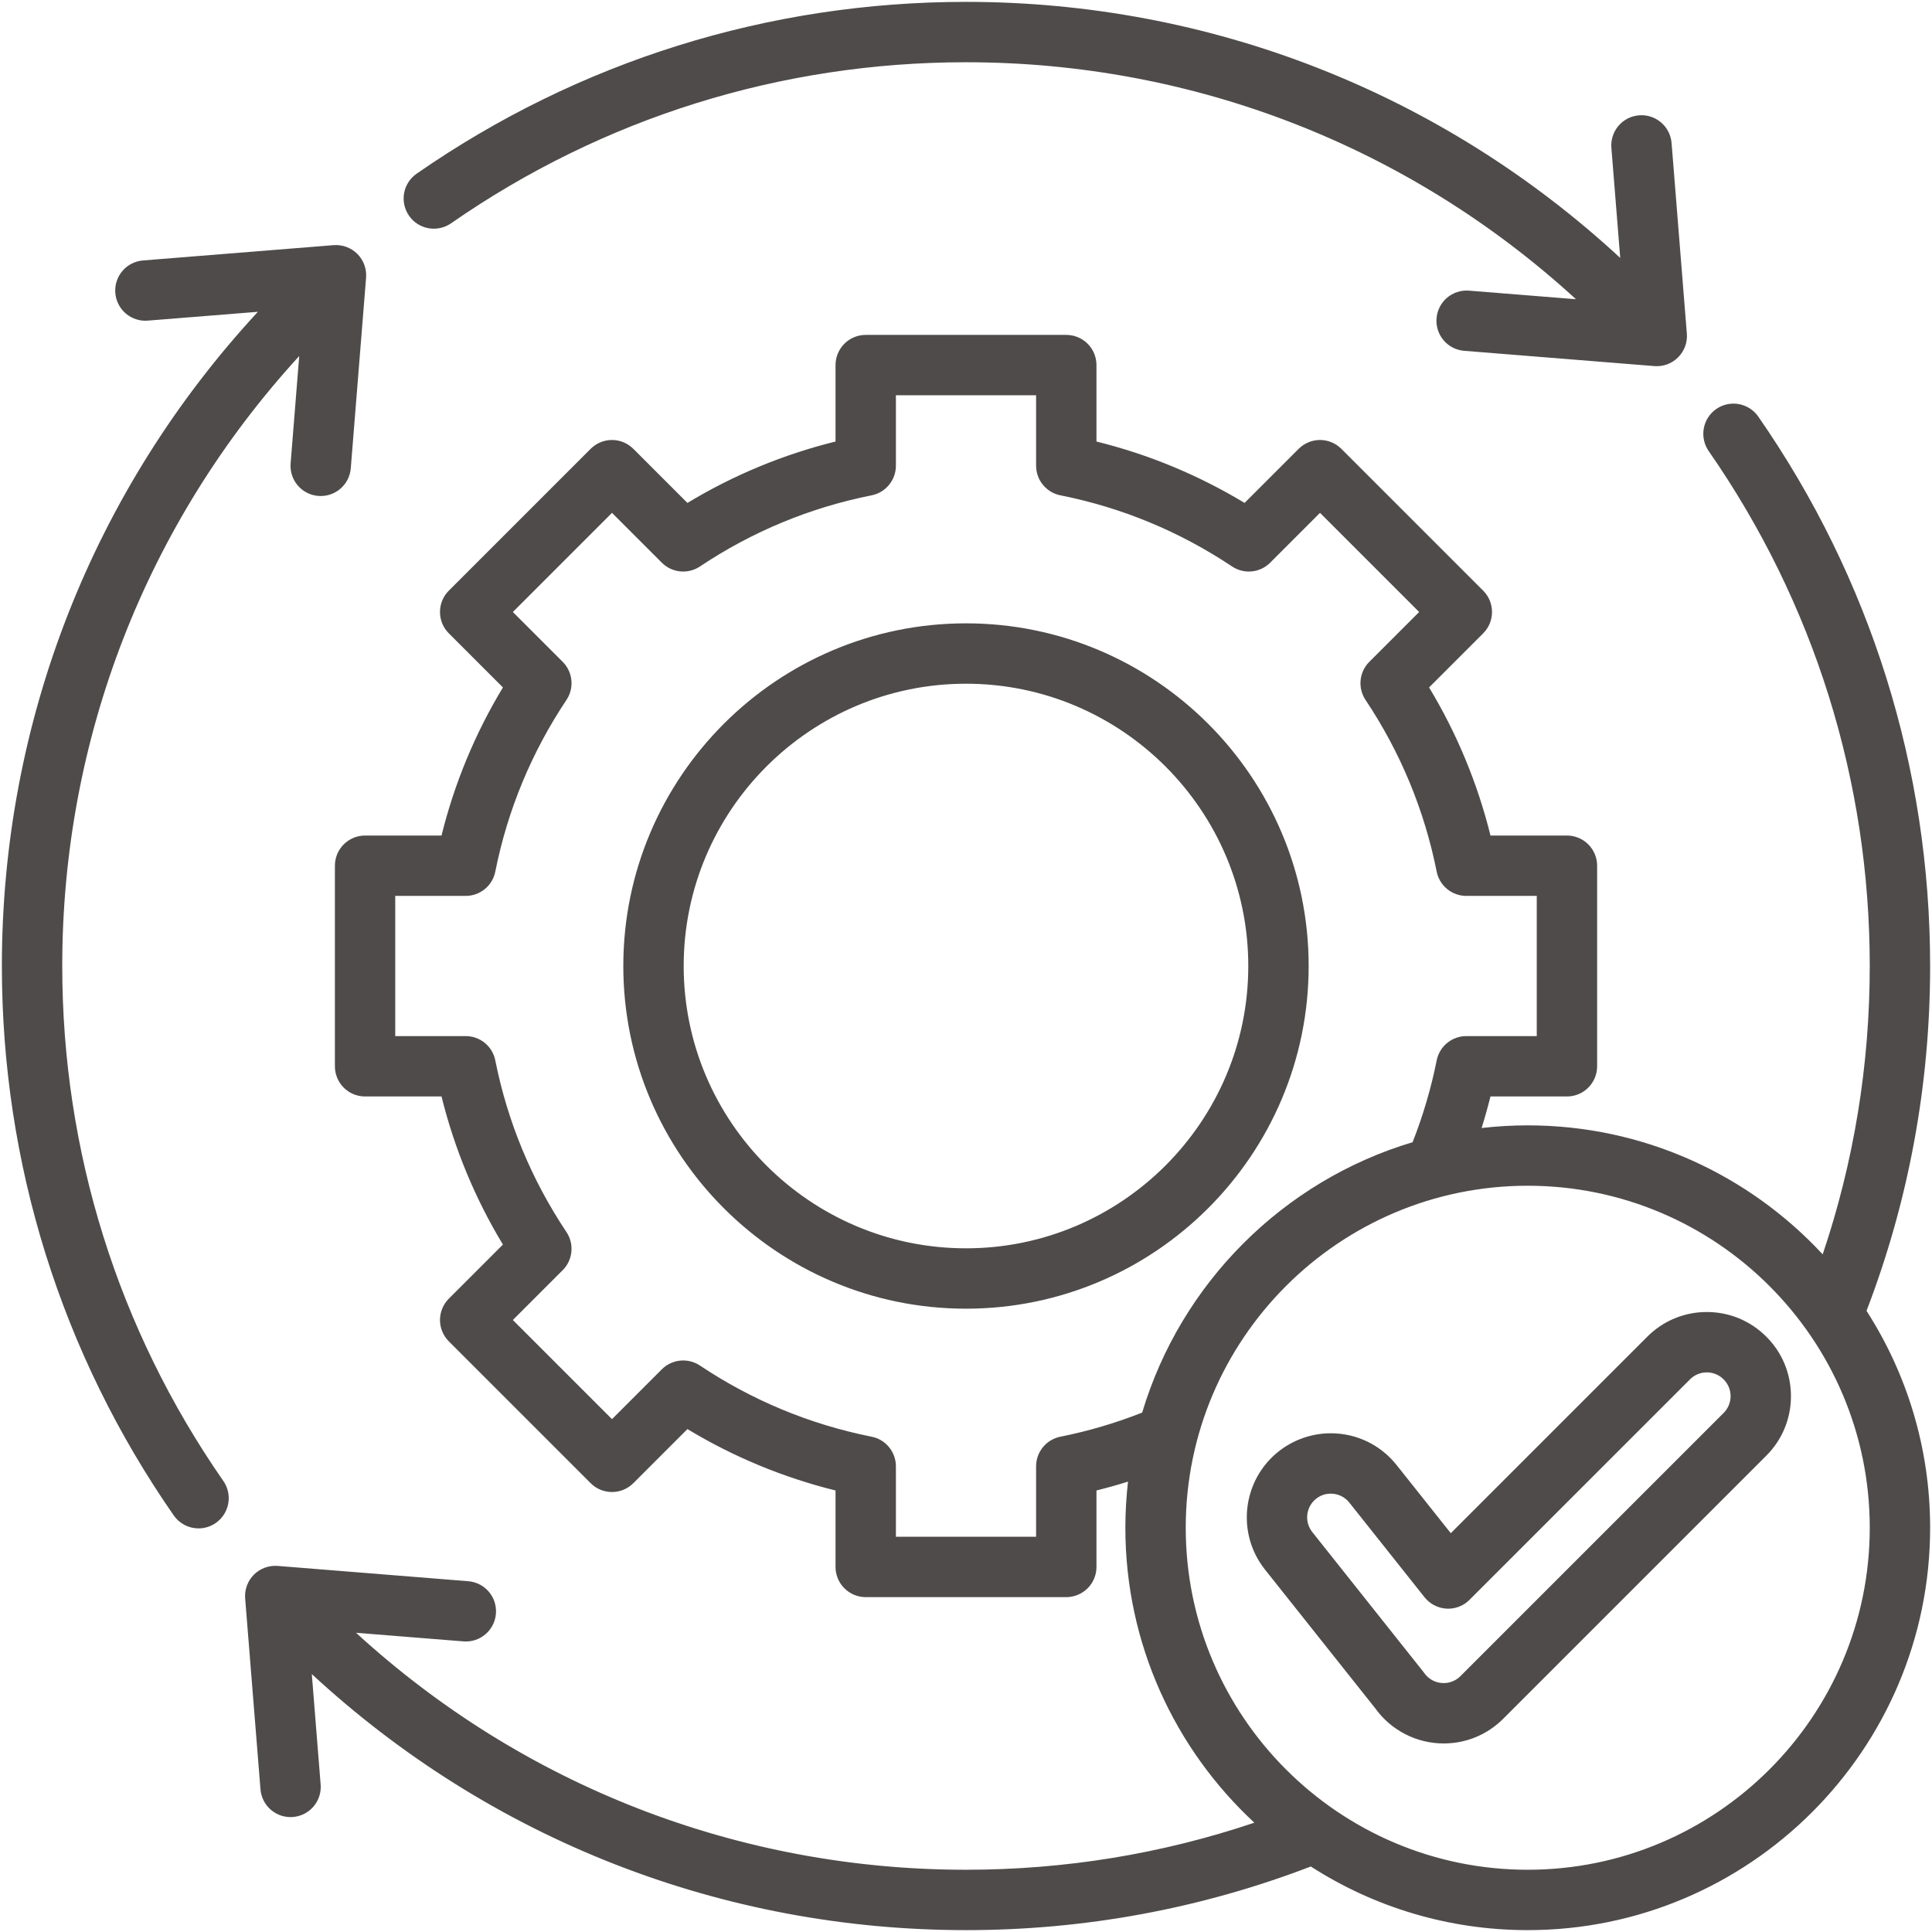 <svg width="64" height="64" viewBox="0 0 64 64" fill="none" xmlns="http://www.w3.org/2000/svg">
<g clip-path="url(#clip0_2477_180)">
<g clip-path="url(#clip1_2477_180)">
<path d="M13.55 7.147C13.475 7.039 13.422 6.917 13.394 6.789C13.366 6.661 13.363 6.528 13.386 6.399C13.41 6.27 13.458 6.146 13.529 6.036C13.6 5.925 13.692 5.83 13.8 5.755C19.161 2.031 25.454 0.062 32 0.062C40.085 0.062 47.753 3.07 53.672 8.544L53.379 4.896C53.368 4.765 53.384 4.634 53.424 4.509C53.465 4.384 53.529 4.268 53.614 4.168C53.786 3.966 54.031 3.841 54.296 3.82C54.56 3.798 54.822 3.883 55.024 4.055C55.226 4.227 55.351 4.472 55.373 4.736L55.879 11.05C55.891 11.194 55.871 11.34 55.821 11.476C55.771 11.611 55.692 11.735 55.59 11.837C55.487 11.94 55.364 12.019 55.228 12.069C55.092 12.119 54.947 12.139 54.803 12.127L48.489 11.62C48.227 11.596 47.986 11.469 47.817 11.268C47.648 11.066 47.566 10.807 47.587 10.545C47.608 10.283 47.731 10.04 47.929 9.868C48.128 9.697 48.386 9.61 48.648 9.627L52.206 9.912C46.673 4.845 39.529 2.062 32 2.062C25.864 2.062 19.965 3.907 14.941 7.398C14.723 7.549 14.454 7.607 14.194 7.56C13.932 7.513 13.701 7.365 13.55 7.147ZM2.062 32C2.062 24.471 4.845 17.327 9.912 11.794L9.627 15.352C9.616 15.482 9.632 15.614 9.672 15.739C9.712 15.864 9.777 15.98 9.862 16.08C9.947 16.18 10.051 16.262 10.168 16.322C10.285 16.382 10.413 16.418 10.543 16.428C10.674 16.439 10.806 16.423 10.931 16.383C11.056 16.343 11.172 16.278 11.272 16.193C11.372 16.108 11.454 16.004 11.514 15.887C11.573 15.77 11.61 15.642 11.62 15.511L12.127 9.198C12.138 9.053 12.118 8.908 12.068 8.772C12.018 8.636 11.94 8.513 11.837 8.411C11.735 8.308 11.611 8.23 11.475 8.18C11.339 8.13 11.194 8.11 11.05 8.121L4.736 8.628C4.472 8.649 4.227 8.774 4.055 8.976C3.883 9.178 3.798 9.44 3.82 9.704C3.83 9.835 3.866 9.963 3.926 10.08C3.986 10.197 4.068 10.301 4.168 10.386C4.268 10.471 4.384 10.536 4.509 10.576C4.634 10.617 4.765 10.632 4.896 10.621L8.543 10.329C3.07 16.247 0.062 23.915 0.062 32C0.062 38.546 2.031 44.84 5.755 50.2C5.847 50.333 5.97 50.441 6.113 50.516C6.256 50.591 6.416 50.63 6.577 50.63C6.76 50.63 6.939 50.579 7.095 50.485C7.251 50.39 7.378 50.254 7.463 50.093C7.547 49.931 7.586 49.749 7.575 49.567C7.563 49.384 7.502 49.209 7.398 49.059C3.907 44.035 2.062 38.136 2.062 32ZM61.831 43.423C63.164 45.498 63.938 47.965 63.938 50.608C63.938 57.958 57.958 63.938 50.608 63.938C47.964 63.938 45.497 63.164 43.422 61.83C39.779 63.227 35.94 63.938 32 63.938C23.915 63.938 16.247 60.93 10.329 55.456L10.621 59.104C10.633 59.236 10.619 59.368 10.579 59.494C10.54 59.62 10.475 59.737 10.39 59.838C10.305 59.939 10.2 60.023 10.083 60.083C9.965 60.143 9.837 60.18 9.705 60.191C9.574 60.201 9.441 60.185 9.315 60.145C9.19 60.103 9.074 60.038 8.973 59.952C8.873 59.866 8.791 59.761 8.732 59.642C8.672 59.524 8.637 59.396 8.628 59.264L8.121 52.95C8.098 52.658 8.204 52.37 8.411 52.163C8.618 51.956 8.906 51.851 9.198 51.873L15.512 52.38C16.062 52.424 16.473 52.906 16.428 53.457C16.384 54.007 15.902 54.417 15.352 54.373L11.794 54.088C17.326 59.156 24.471 61.938 32 61.938C35.28 61.938 38.485 61.412 41.552 60.379C38.926 57.943 37.279 54.465 37.279 50.608C37.279 50.092 37.31 49.582 37.367 49.08C37.022 49.189 36.673 49.286 36.322 49.374V51.907C36.322 52.172 36.217 52.426 36.029 52.614C35.841 52.801 35.587 52.907 35.322 52.907H28.678C28.413 52.907 28.159 52.801 27.971 52.614C27.784 52.426 27.678 52.172 27.678 51.907V49.374C25.95 48.947 24.296 48.261 22.772 47.34L20.98 49.132C20.793 49.32 20.538 49.425 20.273 49.425C20.008 49.425 19.753 49.32 19.566 49.132L14.868 44.434C14.681 44.247 14.575 43.992 14.575 43.727C14.575 43.462 14.681 43.208 14.868 43.02L16.66 41.228C15.739 39.705 15.053 38.05 14.626 36.322H12.094C11.828 36.322 11.574 36.217 11.386 36.029C11.199 35.841 11.094 35.587 11.094 35.322V28.678C11.094 28.413 11.199 28.159 11.386 27.971C11.574 27.784 11.828 27.678 12.094 27.678H14.626C15.053 25.95 15.739 24.296 16.66 22.772L14.868 20.98C14.68 20.793 14.575 20.538 14.575 20.273C14.575 20.008 14.68 19.753 14.868 19.566L19.566 14.868C19.753 14.681 20.008 14.575 20.273 14.575C20.538 14.575 20.793 14.681 20.98 14.868L22.772 16.66C24.296 15.739 25.95 15.053 27.678 14.626V12.094C27.678 11.828 27.784 11.574 27.971 11.386C28.159 11.199 28.413 11.094 28.678 11.094H35.322C35.587 11.094 35.841 11.199 36.029 11.386C36.217 11.574 36.322 11.828 36.322 12.094V14.626C38.05 15.053 39.704 15.739 41.228 16.66L43.02 14.868C43.208 14.681 43.462 14.575 43.727 14.575C43.992 14.575 44.247 14.681 44.434 14.868L49.132 19.566C49.225 19.659 49.299 19.769 49.349 19.89C49.399 20.012 49.425 20.142 49.425 20.273C49.425 20.404 49.399 20.534 49.349 20.656C49.299 20.777 49.225 20.887 49.132 20.98L47.34 22.772C48.261 24.296 48.947 25.95 49.374 27.678H51.907C52.172 27.678 52.426 27.784 52.614 27.971C52.801 28.159 52.907 28.413 52.907 28.678V35.322C52.907 35.587 52.801 35.841 52.614 36.029C52.426 36.217 52.172 36.322 51.907 36.322H49.374C49.286 36.673 49.188 37.022 49.08 37.367C49.587 37.309 50.098 37.279 50.608 37.279C54.465 37.279 57.943 38.926 60.379 41.552C61.413 38.485 61.938 35.28 61.938 32C61.938 25.864 60.093 19.965 56.602 14.941C56.451 14.723 56.393 14.454 56.44 14.193C56.487 13.932 56.635 13.701 56.853 13.549C57.071 13.398 57.34 13.339 57.601 13.386C57.862 13.434 58.094 13.582 58.245 13.8C61.969 19.16 63.938 25.454 63.938 32C63.938 35.94 63.228 39.78 61.831 43.423ZM37.836 46.794C39.119 42.506 42.506 39.119 46.794 37.837C47.14 36.959 47.407 36.052 47.592 35.127C47.637 34.9 47.76 34.696 47.939 34.549C48.117 34.402 48.342 34.322 48.573 34.322H50.907V29.678H48.573C48.342 29.678 48.118 29.598 47.939 29.451C47.76 29.305 47.638 29.101 47.592 28.874C47.185 26.834 46.392 24.921 45.235 23.186C45.107 22.994 45.049 22.763 45.072 22.533C45.094 22.303 45.196 22.088 45.36 21.924L47.011 20.273L43.727 16.989L42.076 18.64C41.912 18.804 41.697 18.906 41.467 18.928C41.237 18.951 41.006 18.893 40.814 18.765C39.078 17.607 37.165 16.814 35.127 16.408C34.9 16.363 34.696 16.24 34.549 16.061C34.402 15.883 34.322 15.658 34.322 15.427V13.093H29.678V15.427C29.678 15.658 29.598 15.882 29.451 16.061C29.305 16.24 29.101 16.363 28.874 16.408C26.834 16.814 24.92 17.608 23.186 18.765C22.994 18.893 22.763 18.951 22.533 18.928C22.303 18.906 22.087 18.804 21.924 18.64L20.273 16.989L16.989 20.273L18.64 21.924C18.804 22.087 18.905 22.303 18.928 22.533C18.951 22.763 18.893 22.994 18.765 23.186C17.607 24.921 16.814 26.835 16.407 28.874C16.362 29.101 16.24 29.305 16.061 29.451C15.882 29.598 15.658 29.678 15.427 29.678H13.093V34.322H15.427C15.658 34.322 15.882 34.402 16.061 34.549C16.24 34.695 16.362 34.9 16.407 35.126C16.814 37.166 17.607 39.08 18.765 40.814C18.893 41.006 18.951 41.237 18.928 41.467C18.905 41.697 18.804 41.913 18.64 42.076L16.989 43.727L20.273 47.011L21.924 45.36C22.087 45.197 22.303 45.095 22.533 45.072C22.763 45.049 22.994 45.107 23.186 45.235C24.921 46.393 26.835 47.186 28.874 47.593C29.101 47.638 29.305 47.76 29.451 47.939C29.598 48.118 29.678 48.342 29.678 48.573V50.907H34.322V48.573C34.322 48.342 34.402 48.118 34.549 47.939C34.695 47.76 34.9 47.638 35.126 47.593C36.052 47.408 36.959 47.14 37.836 46.794ZM61.938 50.608C61.938 44.361 56.855 39.279 50.608 39.279C44.361 39.279 39.279 44.361 39.279 50.608C39.279 56.855 44.361 61.938 50.608 61.938C56.855 61.938 61.938 56.855 61.938 50.608ZM43.351 32C43.351 38.259 38.259 43.352 32 43.352C25.741 43.352 20.648 38.259 20.648 32C20.648 25.741 25.741 20.649 32 20.649C38.259 20.649 43.351 25.741 43.351 32ZM41.351 32C41.351 26.844 37.156 22.649 32 22.649C26.843 22.649 22.648 26.844 22.648 32C22.648 37.157 26.843 41.352 32 41.352C37.156 41.352 41.351 37.157 41.351 32ZM58.511 44.279C58.771 44.537 58.977 44.844 59.117 45.182C59.257 45.521 59.328 45.883 59.328 46.25C59.328 46.616 59.257 46.978 59.117 47.317C58.977 47.655 58.771 47.962 58.511 48.221L49.794 56.938C49.267 57.464 48.568 57.754 47.826 57.754C47.382 57.754 46.945 57.649 46.55 57.446C46.155 57.243 45.814 56.95 45.556 56.589L41.905 51.995C40.95 50.794 41.151 49.039 42.352 48.084C42.845 47.693 43.455 47.48 44.083 47.479C44.938 47.479 45.732 47.862 46.264 48.531L48.059 50.789L54.569 44.279C55.096 43.752 55.796 43.462 56.54 43.462C57.285 43.462 57.985 43.752 58.511 44.279ZM57.328 46.25C57.328 46.146 57.308 46.044 57.268 45.948C57.228 45.853 57.17 45.766 57.097 45.693C56.948 45.544 56.751 45.462 56.54 45.462C56.33 45.462 56.132 45.544 55.984 45.693L48.68 52.996C48.581 53.096 48.461 53.174 48.33 53.224C48.198 53.275 48.057 53.296 47.916 53.288C47.776 53.28 47.638 53.242 47.513 53.177C47.388 53.112 47.278 53.022 47.19 52.911L44.698 49.775C44.624 49.682 44.531 49.608 44.425 49.556C44.318 49.505 44.201 49.479 44.083 49.479C43.959 49.479 43.774 49.508 43.596 49.649C43.434 49.779 43.329 49.968 43.306 50.174C43.282 50.381 43.342 50.588 43.471 50.751L47.139 55.367C47.151 55.383 47.164 55.399 47.176 55.416C47.326 55.631 47.562 55.754 47.825 55.754C47.928 55.754 48.03 55.734 48.126 55.694C48.221 55.655 48.307 55.597 48.379 55.524L57.097 46.806C57.17 46.733 57.228 46.647 57.268 46.551C57.308 46.456 57.328 46.353 57.328 46.25Z" fill="#4F4B4B"/>
</g>
</g>
<defs>
<clipPath id="clip0_2477_180">
<rect width="64" height="64" fill="white"/>
</clipPath>
<clipPath id="clip1_2477_180">
<rect width="64" height="64" fill="white"/>
</clipPath>
</defs>
</svg>
